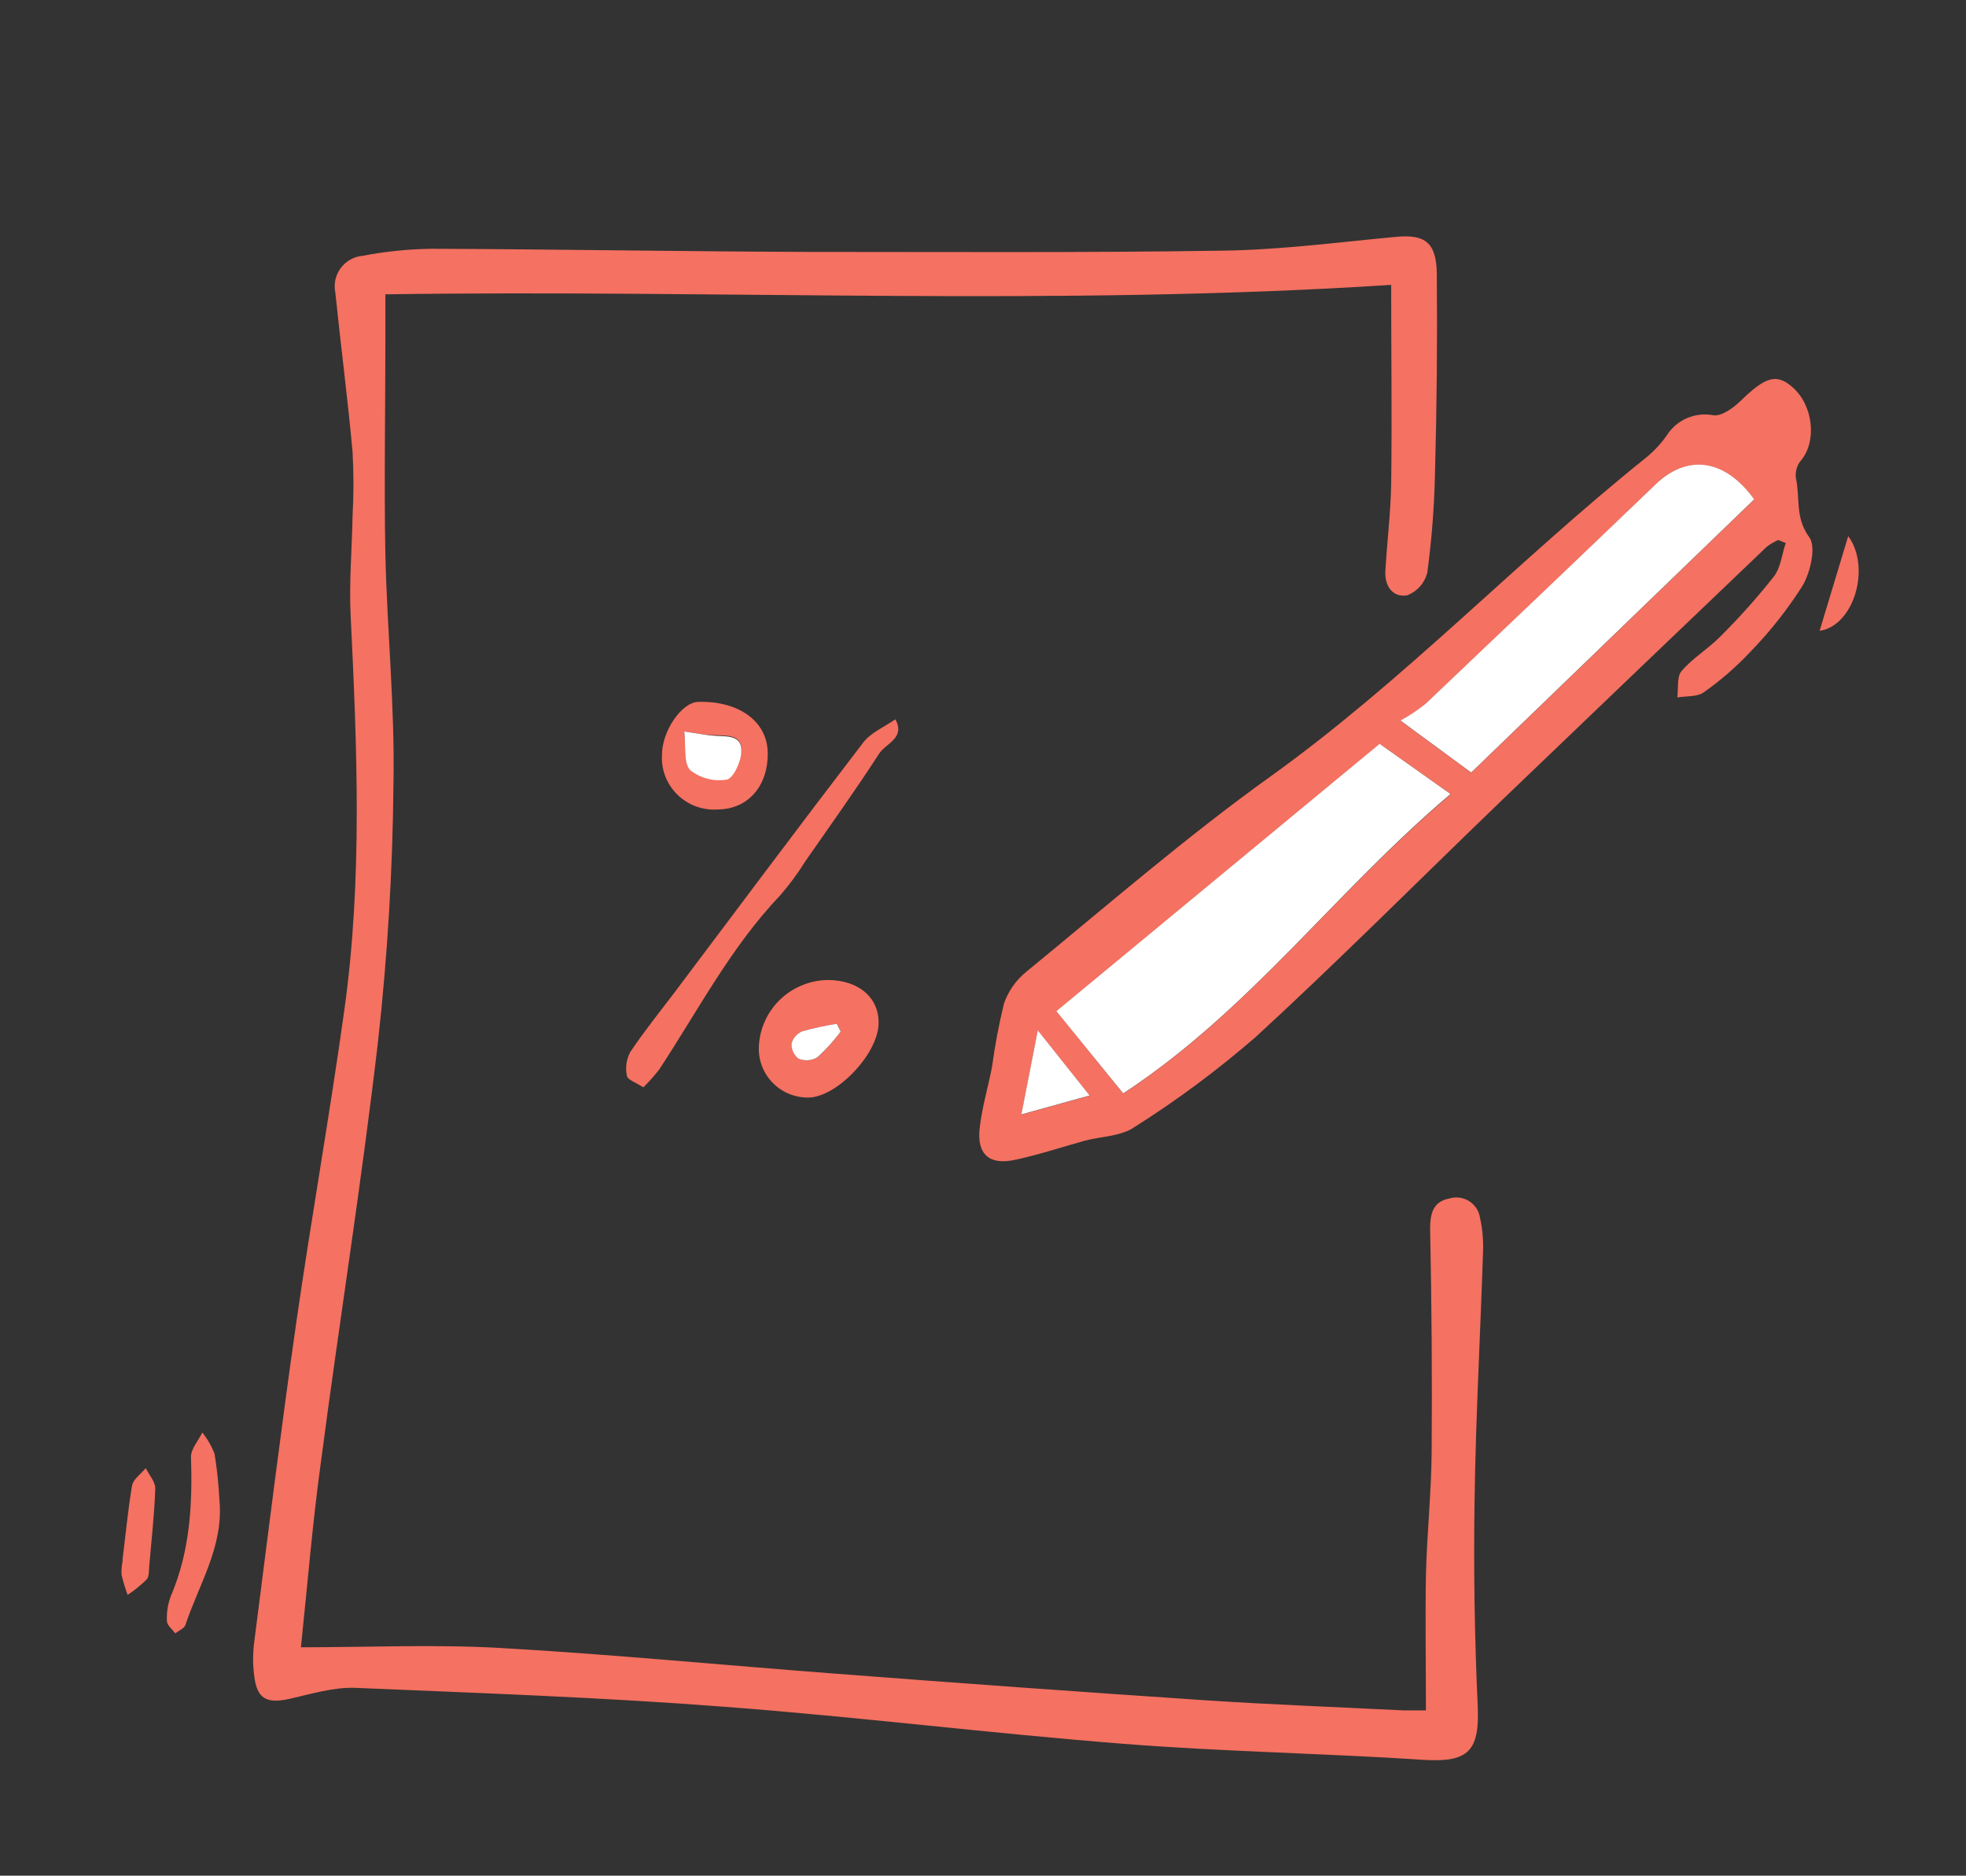 <svg xmlns="http://www.w3.org/2000/svg" width="65" height="62" viewBox="0 0 65 62" fill="none"><rect x="0" y="0" width="65" height="62" fill="#333333" stroke="none"/><path d="M9.949 54.45C12.176 54.45 14.366 54.35 16.528 54.472C20.226 54.682 23.914 55.042 27.609 55.321C31.67 55.634 35.731 55.925 39.795 56.198C42.004 56.345 44.213 56.426 46.402 56.536C46.661 56.536 46.92 56.536 47.144 56.536C47.144 55.023 47.119 53.549 47.144 52.074C47.175 50.724 47.321 49.378 47.333 48.028C47.352 45.554 47.333 43.084 47.283 40.613C47.283 40.1 47.387 39.718 47.914 39.617C48.022 39.584 48.137 39.573 48.249 39.587C48.362 39.602 48.47 39.64 48.567 39.699C48.663 39.759 48.745 39.838 48.808 39.932C48.871 40.026 48.912 40.132 48.93 40.244C49.01 40.6 49.045 40.965 49.034 41.33C48.946 44.061 48.794 46.791 48.753 49.525C48.717 51.821 48.752 54.117 48.857 56.414C48.92 57.882 48.542 58.264 47.068 58.17C43.764 57.954 40.442 57.901 37.148 57.641C32.749 57.297 28.363 56.749 23.962 56.417C19.901 56.104 15.827 55.963 11.754 55.791C11.037 55.762 10.299 55.991 9.586 56.151C8.807 56.329 8.491 56.151 8.403 55.38C8.357 55.019 8.357 54.653 8.403 54.291C8.854 50.774 9.289 47.255 9.791 43.745C10.286 40.3 10.902 36.856 11.384 33.389C11.99 29.052 11.804 24.697 11.593 20.341C11.539 19.254 11.637 18.149 11.656 17.072C11.695 16.358 11.695 15.641 11.656 14.927C11.495 13.167 11.265 11.414 11.085 9.657C11.057 9.518 11.059 9.375 11.091 9.237C11.123 9.099 11.183 8.969 11.268 8.856C11.354 8.743 11.462 8.649 11.586 8.579C11.711 8.51 11.848 8.468 11.99 8.455C12.737 8.312 13.495 8.235 14.256 8.223C18.358 8.238 22.46 8.311 26.562 8.326C31.191 8.326 35.816 8.357 40.445 8.285C42.338 8.257 44.257 8.007 46.163 7.828C47.109 7.741 47.494 8.007 47.504 9.065C47.523 11.257 47.504 13.449 47.444 15.641C47.421 16.736 47.337 17.83 47.191 18.916C47.151 19.087 47.069 19.245 46.954 19.377C46.839 19.51 46.693 19.613 46.529 19.677C46.046 19.765 45.775 19.364 45.803 18.882C45.856 17.917 45.98 16.956 45.995 15.992C46.024 13.831 45.995 11.67 45.995 9.416C34.968 10.133 23.908 9.566 12.741 9.729V11.295C12.741 13.634 12.697 15.992 12.741 18.315C12.798 20.842 13.057 23.372 13.009 25.899C12.984 28.739 12.814 31.575 12.501 34.398C11.962 39.057 11.217 43.694 10.608 48.344C10.331 50.361 10.166 52.384 9.949 54.45Z" fill="#F57161"></path><path d="M58.79 17.849C58.658 17.908 58.534 17.981 58.418 18.068C55.526 20.829 52.635 23.594 49.747 26.363C47.011 28.993 44.333 31.686 41.543 34.253C40.281 35.351 38.936 36.352 37.52 37.247C37.075 37.56 36.428 37.56 35.879 37.701C35.122 37.911 34.374 38.161 33.608 38.327C32.715 38.537 32.282 38.168 32.393 37.26C32.472 36.593 32.667 35.938 32.797 35.274C32.892 34.566 33.024 33.864 33.194 33.17C33.337 32.759 33.593 32.396 33.932 32.121C36.608 29.929 39.218 27.662 42.023 25.652C46.44 22.48 50.182 18.522 54.414 15.134C54.678 14.92 54.91 14.671 55.105 14.395C55.265 14.14 55.499 13.94 55.776 13.821C56.053 13.701 56.361 13.669 56.657 13.728C56.935 13.756 57.307 13.483 57.544 13.255C58.367 12.453 58.733 12.334 59.264 12.798C59.958 13.405 60.075 14.601 59.535 15.231C59.471 15.311 59.424 15.404 59.397 15.503C59.369 15.602 59.363 15.705 59.377 15.807C59.519 16.449 59.343 17.113 59.816 17.755C60.052 18.068 59.86 18.91 59.598 19.358C59.099 20.146 58.518 20.88 57.866 21.55C57.4 22.047 56.884 22.495 56.326 22.887C56.108 23.04 55.752 23.003 55.455 23.053C55.496 22.755 55.433 22.37 55.597 22.179C55.966 21.75 56.481 21.443 56.881 21.036C57.508 20.413 58.097 19.753 58.645 19.06C58.876 18.763 58.913 18.324 59.04 17.949L58.79 17.849ZM37.135 36.148C41.316 33.411 44.137 29.481 47.968 26.253L45.623 24.593L34.936 33.43L37.135 36.148ZM57.998 16.511C56.995 15.13 55.758 15.03 54.742 16.014C52.218 18.445 49.682 20.864 47.135 23.269C46.874 23.477 46.595 23.663 46.301 23.823L48.64 25.542L57.998 16.511ZM36.025 36.217L34.311 34.062C34.112 35.086 33.952 35.904 33.769 36.843L36.025 36.217Z" fill="#F57161"></path><path d="M21.27 35.941C21.034 35.785 20.753 35.697 20.727 35.562C20.67 35.295 20.709 35.015 20.838 34.773C21.302 34.081 21.829 33.43 22.33 32.766C24.397 30.02 26.451 27.267 28.543 24.54C28.796 24.211 29.244 24.027 29.603 23.776C29.941 24.402 29.288 24.568 29.067 24.91C28.288 26.112 27.455 27.28 26.634 28.457C26.387 28.855 26.108 29.233 25.801 29.588C24.164 31.304 23.081 33.399 21.794 35.353C21.633 35.56 21.458 35.757 21.27 35.941Z" fill="#F57161"></path><path d="M25.088 34.629C25.104 34.039 25.349 33.477 25.771 33.06C26.194 32.644 26.762 32.405 27.357 32.393C28.398 32.393 29.073 32.985 29.048 33.843C29.02 34.855 27.65 36.282 26.716 36.279C26.499 36.28 26.284 36.238 26.084 36.155C25.884 36.072 25.702 35.95 25.551 35.796C25.399 35.642 25.28 35.459 25.2 35.259C25.121 35.059 25.083 34.844 25.088 34.629ZM27.795 34.1L27.675 33.84C27.291 33.9 26.911 33.983 26.536 34.087C26.45 34.122 26.373 34.176 26.311 34.245C26.25 34.314 26.204 34.396 26.18 34.485C26.173 34.582 26.19 34.679 26.229 34.768C26.269 34.857 26.33 34.935 26.407 34.996C26.509 35.036 26.619 35.053 26.729 35.044C26.838 35.035 26.944 35.002 27.038 34.945C27.316 34.687 27.569 34.404 27.795 34.1Z" fill="#F57161"></path><path d="M23.725 26.757C23.481 26.773 23.236 26.738 23.007 26.654C22.778 26.569 22.57 26.437 22.396 26.267C22.222 26.096 22.086 25.891 21.998 25.665C21.91 25.438 21.872 25.196 21.886 24.953C21.886 24.161 22.535 23.219 23.081 23.2C24.429 23.162 25.366 23.845 25.382 24.875C25.401 25.99 24.725 26.751 23.725 26.757ZM22.624 24.18C22.681 24.665 22.589 25.207 22.816 25.433C22.986 25.567 23.183 25.665 23.393 25.719C23.604 25.773 23.823 25.782 24.037 25.746C24.252 25.708 24.498 25.151 24.511 24.806C24.526 24.265 24.025 24.324 23.637 24.299C23.378 24.305 23.122 24.252 22.624 24.18Z" fill="#F57161"></path><path d="M7.257 49.616C7.39 51.122 6.576 52.371 6.128 53.718C6.087 53.83 5.91 53.899 5.793 53.99C5.699 53.855 5.522 53.724 5.519 53.586C5.503 53.301 5.549 53.017 5.651 52.75C6.282 51.275 6.367 49.731 6.314 48.156C6.314 47.893 6.557 47.621 6.689 47.352C6.862 47.566 6.999 47.806 7.096 48.062C7.177 48.577 7.231 49.096 7.257 49.616Z" fill="#F57161"></path><path d="M4.048 51.579C4.152 50.755 4.228 49.926 4.364 49.111C4.402 48.895 4.66 48.72 4.818 48.529C4.929 48.751 5.134 48.977 5.134 49.196C5.105 50.051 5.008 50.906 4.935 51.757C4.919 51.914 4.935 52.111 4.85 52.208C4.656 52.398 4.445 52.569 4.219 52.719C4.138 52.498 4.071 52.274 4.017 52.045C4.01 51.89 4.024 51.734 4.058 51.582L4.048 51.579Z" fill="#F57161"></path><path d="M61.106 17.72C61.867 18.76 61.292 20.689 60.16 20.851L61.106 17.72Z" fill="#F57161"></path><path d="M37.135 36.142L34.926 33.424L45.614 24.587L47.958 26.247C44.137 29.475 41.316 33.405 37.135 36.142Z" fill="white"></path><path d="M57.998 16.505L48.64 25.536L46.301 23.817C46.595 23.657 46.874 23.471 47.135 23.262C49.678 20.851 52.214 18.433 54.742 16.007C55.758 15.03 56.995 15.124 57.998 16.505Z" fill="white"></path><path d="M36.025 36.211L33.768 36.837C33.951 35.897 34.112 35.08 34.311 34.056L36.025 36.211Z" fill="white"></path><path d="M27.795 34.1C27.567 34.404 27.311 34.687 27.032 34.945C26.938 35.002 26.832 35.035 26.722 35.044C26.613 35.053 26.503 35.036 26.401 34.995C26.324 34.935 26.263 34.857 26.223 34.768C26.183 34.679 26.166 34.582 26.174 34.485C26.198 34.396 26.243 34.314 26.305 34.245C26.367 34.176 26.444 34.122 26.53 34.087C26.904 33.983 27.285 33.9 27.669 33.84L27.795 34.1Z" fill="white"></path><path d="M22.624 24.18C23.122 24.252 23.378 24.305 23.637 24.321C24.025 24.346 24.526 24.287 24.511 24.828C24.511 25.16 24.252 25.718 24.037 25.768C23.823 25.804 23.603 25.795 23.393 25.741C23.182 25.687 22.986 25.59 22.816 25.454C22.589 25.207 22.681 24.665 22.624 24.18Z" fill="white"></path></svg>